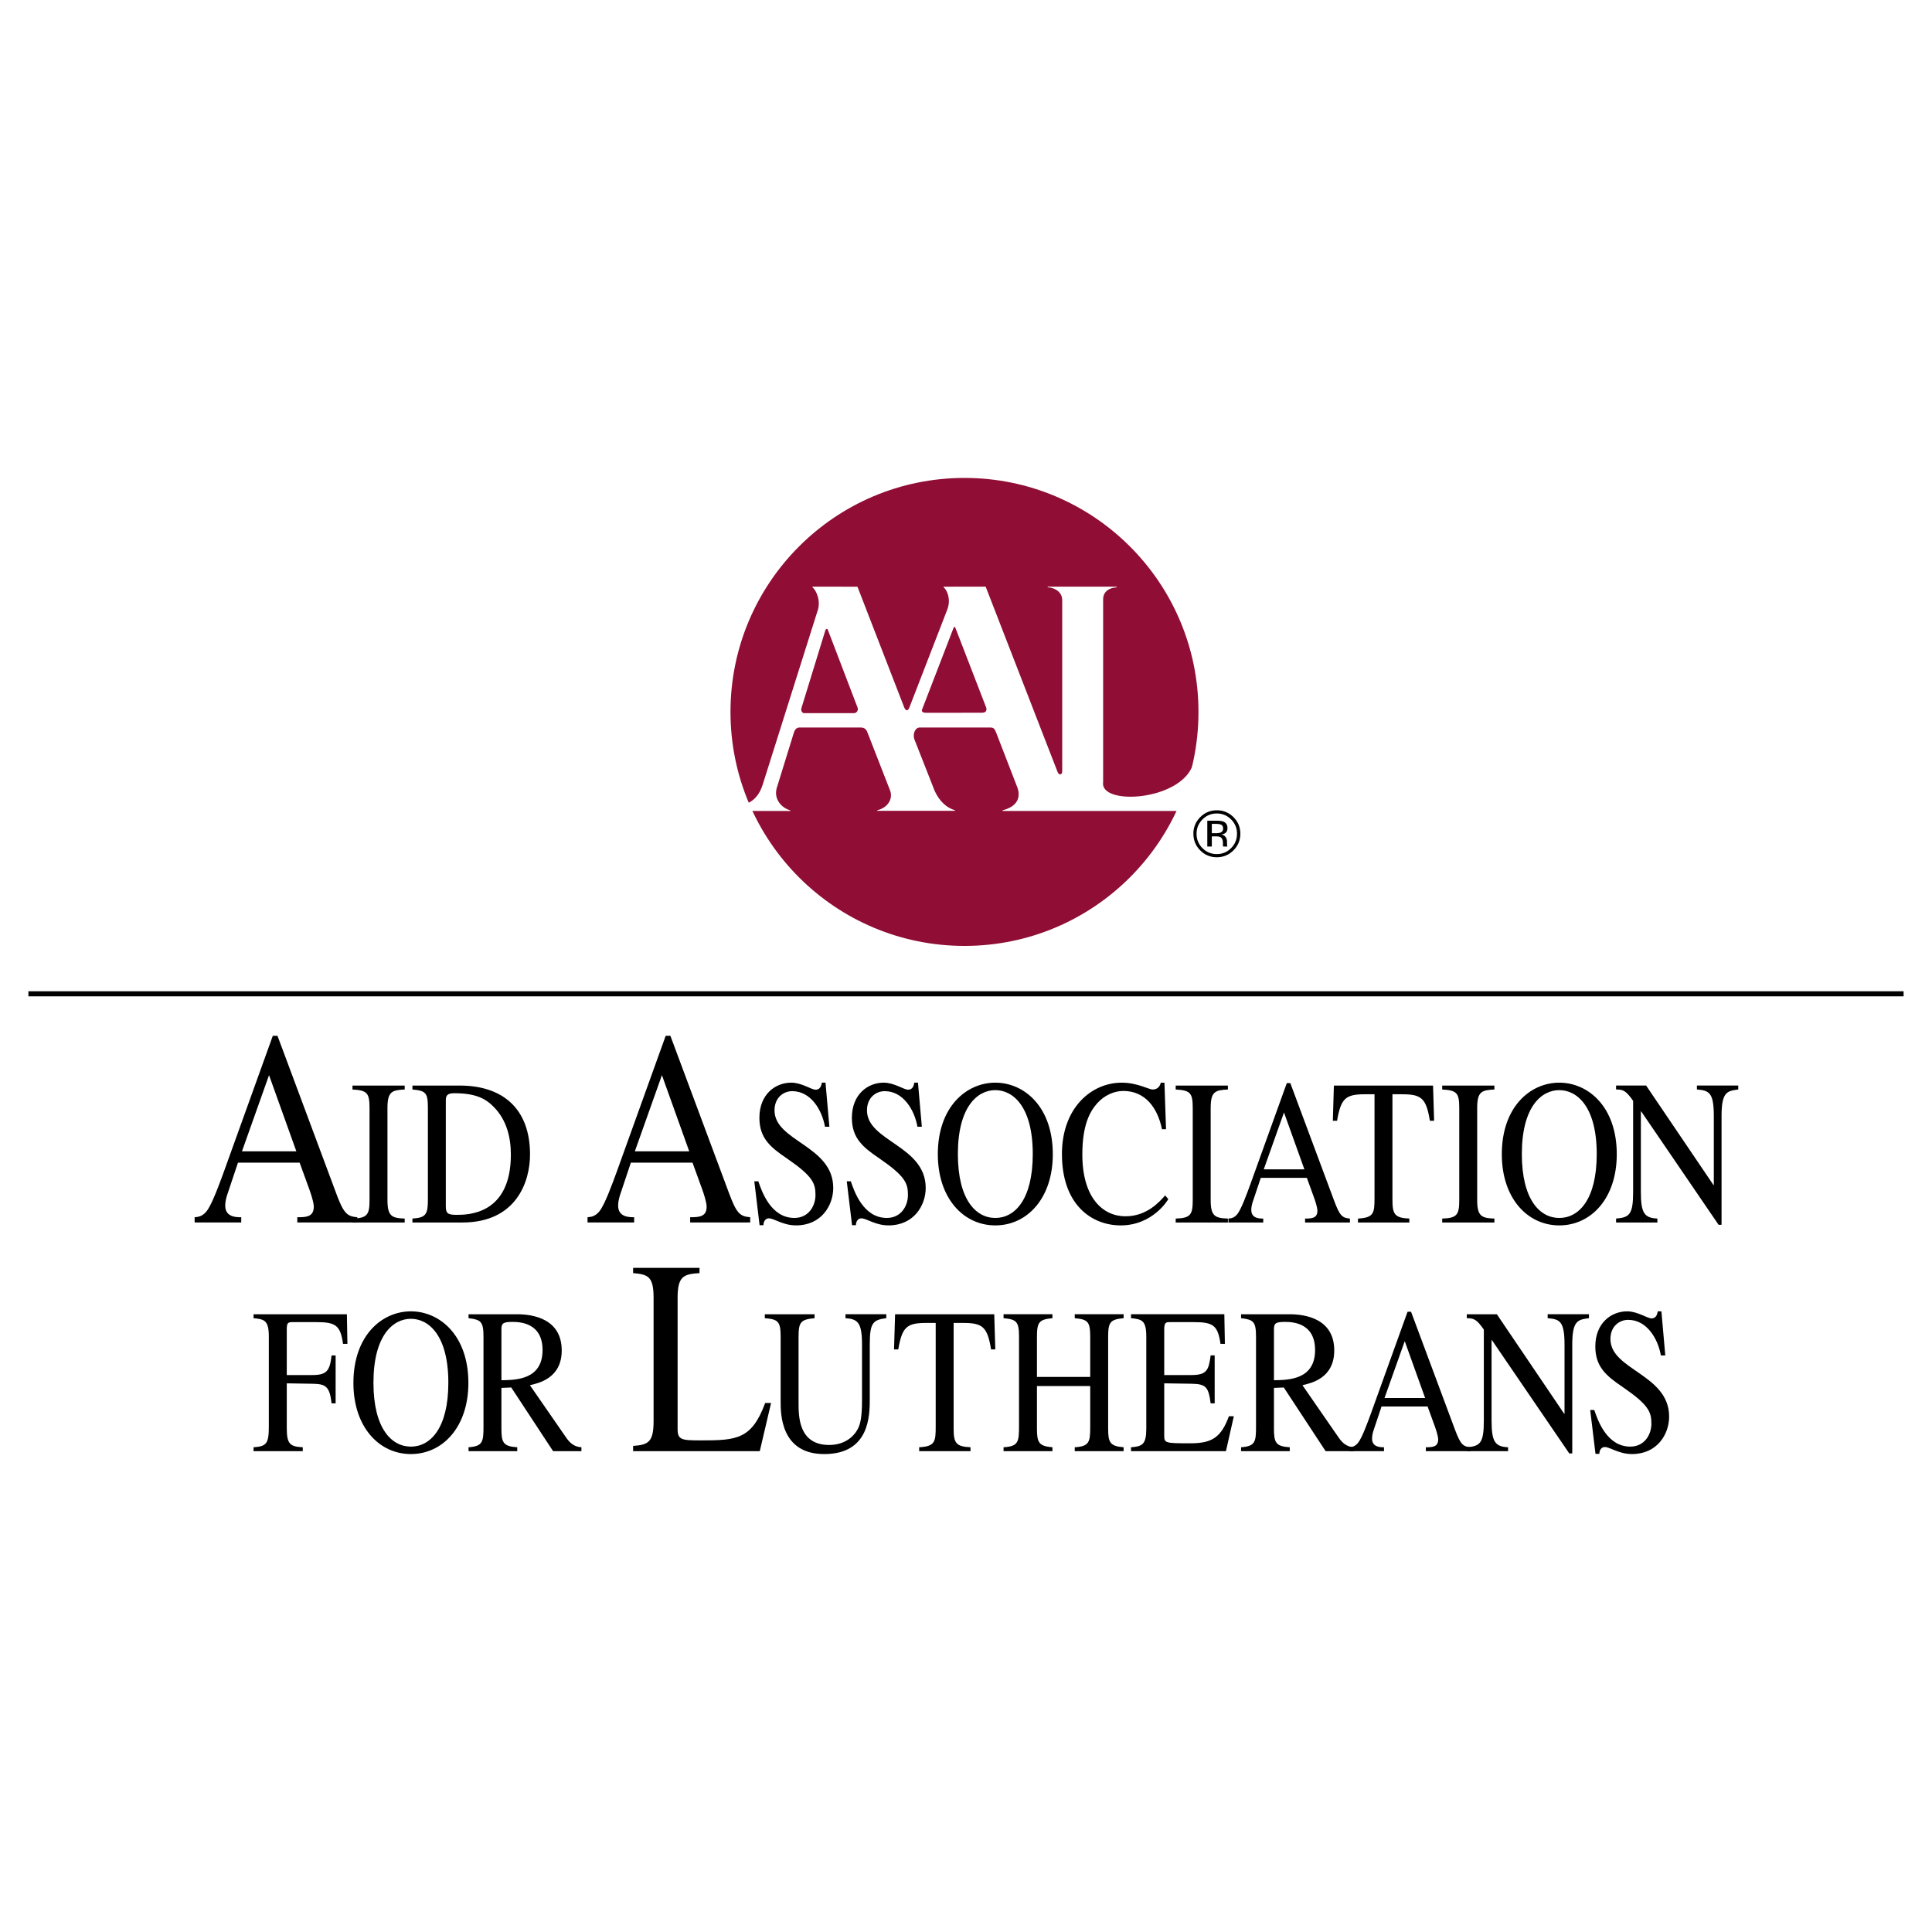 <?xml version="1.0" encoding="UTF-8"?> <svg xmlns="http://www.w3.org/2000/svg" width="2500" height="2500" viewBox="0 0 192.756 192.756"><path fill-rule="evenodd" clip-rule="evenodd" fill="#fff" d="M0 0h192.756v192.756H0V0z"></path><path d="M96.226 47.683c12.893 0 23.346 10.453 23.346 23.346s-10.453 23.345-23.346 23.345-23.345-10.452-23.345-23.345 10.452-23.346 23.345-23.346z" fill-rule="evenodd" clip-rule="evenodd" fill="#900d35"></path><path d="M100.027 80.91l.004-.067c2.244-.57 1.5-2.238 1.414-2.427l-2.074-5.362c-.16-.383-.26-.475-.604-.47h-.189l-6.788-.002c-.504-.019-.778.703-.533 1.25l2 5.089c.476 1.028 1.198 1.688 2.019 1.915v.062h-7.754v-.062c1.042-.236 1.608-1.141 1.277-1.981l-2.202-5.647c-.066-.078-.095-.642-.755-.623h-5.94c-.16 0-.525-.063-.699.516l-1.72 5.56c-.297 1.169.609 1.995 1.365 2.184l.002.066-3.825-.002-.365-.802c.581-.277 1.123-.822 1.436-1.831l5.437-17.221c.414-1.036-.067-2.124-.47-2.46l.003-.063 4.483.003v.004l4.633 11.959c.169.487.417.477.567.034l3.762-9.717c.396-1.046-.041-1.974-.366-2.218v-.061l1.895-.004h2.296l.02.042 7.17 18.473c.174.354.451.231.451-.071v-17.1c0-.979-1.023-1.279-1.447-1.279v-.065h6.869c0 .028.002.051 0 .077-.584.004-1.34.323-1.34 1.188v18.246c-.346 2.343 7.67 1.889 8.949-1.719-.281 1.468-.994 3.479-1.58 4.586h-17.401z" fill-rule="evenodd" clip-rule="evenodd" fill="#fff"></path><path d="M85.215 71.151h-4.998c-.144-.002-.368-.219-.245-.547l2.351-7.642c.095-.325.231-.217.27-.127l2.962 7.75c.111.262-.082.564-.34.566zM95.313 62.623l3.076 7.963s.211.533-.449.524l-5.504.004c-.446 0-.506-.154-.434-.34l3.113-8.075c.059-.173.146-.213.198-.076z" fill-rule="evenodd" clip-rule="evenodd" fill="#900d35"></path><path fill="none" stroke="#000" stroke-width=".506" stroke-miterlimit="2.613" d="M2.834 99.152h187.088"></path><path d="M121.398 81.162c.559 0 1.035.197 1.43.593.391.394.588.869.588 1.426 0 .562-.197 1.041-.588 1.436-.393.396-.869.593-1.43.593s-1.037-.197-1.43-.593a1.97 1.97 0 0 1-.586-1.436c0-.557.197-1.033.59-1.426.393-.396.87-.593 1.426-.593zm2.35 2.016c0-.646-.229-1.197-.686-1.651a2.27 2.27 0 0 0-1.66-.683c-.645 0-1.193.228-1.65.683a2.249 2.249 0 0 0-.686 1.651c0 .65.227 1.204.68 1.661.455.459 1.008.688 1.656.688s1.203-.229 1.66-.688.686-1.013.686-1.661zm-1.719-.509c0 .196-.09.329-.27.399a1.28 1.28 0 0 1-.439.057h-.416v-.927h.393c.258 0 .443.032.559.095.115.065.173.19.173.376zm-1.576-.787v2.575h.451v-1.014h.359c.24 0 .41.028.506.083.164.096.244.292.244.59v.204l.01.083a.72.72 0 0 0 .006.029c.002.008.004.017.008.025h.428l-.016-.032c-.014-.021-.02-.065-.023-.133a2.173 2.173 0 0 1-.008-.192v-.188a.7.7 0 0 0-.139-.399c-.092-.136-.236-.22-.434-.252a.959.959 0 0 0 .369-.124c.168-.109.25-.278.25-.509 0-.324-.133-.542-.4-.652-.15-.062-.385-.093-.705-.093h-.906v-.001zM24.141 114.867l2.701-7.6 2.725 7.6h-5.426zm11.508 6.576c-1.034-.084-1.362-.387-2.114-2.404l-5.849-15.695h-.469l-4.885 13.568c-.446 1.215-1.175 3.232-1.715 3.924-.423.523-.822.58-1.198.607v.525h4.65v-.525c-.493 0-1.597 0-1.597-1.16 0-.305.07-.691.188-1.051L23.742 116h6.153l.963 2.652c.141.387.447 1.299.447 1.74 0 1.023-.775 1.051-1.644 1.051v.525h5.989v-.525h-.001z" fill-rule="evenodd" clip-rule="evenodd"></path><path d="M35.167 121.576c1.491-.041 1.701-.393 1.701-1.857v-9.162c0-1.527-.245-1.773-1.701-1.857v-.393h5.209v.393c-1.28.062-1.719.207-1.719 1.857v9.162c0 1.609.421 1.816 1.719 1.857v.393h-5.209v-.393zM44.479 109.875c0-.412 0-.805.825-.805 2.21 0 3.192.559 4.034 1.445 1.21 1.279 1.631 2.951 1.631 4.684 0 6.006-4.314 6.006-5.437 6.006-.842 0-1.053-.145-1.053-.846v-10.484zm-3.332 12.094h4.982c5.367 0 6.752-4.045 6.752-6.789 0-4.623-2.789-6.873-6.998-6.873h-4.736v.393c1.351.125 1.544.33 1.544 1.857v9.162c0 1.445-.21 1.775-1.544 1.857v.393zM63.339 114.867l2.701-7.6 2.725 7.6h-5.426zm11.509 6.576c-1.034-.084-1.362-.387-2.114-2.404l-5.849-15.695h-.47l-4.884 13.568c-.447 1.215-1.174 3.232-1.715 3.924-.422.523-.823.58-1.198.607v.525h4.651v-.525c-.493 0-1.597 0-1.597-1.16 0-.305.07-.691.188-1.051L62.94 116h6.153l.963 2.652c.141.387.446 1.299.446 1.74 0 1.023-.775 1.051-1.644 1.051v.525h5.989v-.525h.001zM82.746 112.414h-.438c-.299-1.691-1.421-3.549-3.263-3.549-.877 0-1.771.639-1.771 1.918 0 3.096 5.858 3.508 5.858 7.738 0 1.754-1.193 3.736-3.701 3.736-1.333 0-2.193-.703-2.718-.703-.369 0-.544.352-.544.682h-.386l-.526-4.375h.403c.334.971 1.229 3.654 3.596 3.654 1.403 0 2.104-1.178 2.104-2.291 0-1.178-.281-1.879-2.859-3.654-1.613-1.094-2.736-2-2.736-4.043 0-2.354 1.596-3.51 3.175-3.51 1.053 0 2 .703 2.438.703.491 0 .579-.475.614-.703h.368l.386 4.397zM91.971 112.414h-.438c-.298-1.691-1.421-3.549-3.262-3.549-.877 0-1.772.639-1.772 1.918 0 3.096 5.859 3.508 5.859 7.738 0 1.754-1.193 3.736-3.701 3.736-1.333 0-2.193-.703-2.719-.703-.369 0-.543.352-.543.682h-.386l-.526-4.375h.403c.333.971 1.228 3.654 3.596 3.654 1.403 0 2.104-1.178 2.104-2.291 0-1.178-.28-1.879-2.858-3.654-1.614-1.094-2.736-2-2.736-4.043 0-2.354 1.596-3.51 3.174-3.51 1.053 0 2 .703 2.438.703.491 0 .579-.475.614-.703h.368l.385 4.397zM99.303 121.516c-1.947 0-3.736-1.838-3.736-6.377 0-4.705 1.947-6.377 3.736-6.377s3.736 1.672 3.736 6.377c0 4.539-1.789 6.377-3.736 6.377zm0 .742c3.176 0 5.736-2.703 5.736-7.1 0-4.746-2.859-7.141-5.736-7.141-2.876 0-5.736 2.395-5.736 7.141 0 4.397 2.561 7.1 5.736 7.1zM115.93 112.662c-.438-2.168-1.701-3.818-3.857-3.818-.879 0-1.895.412-2.631 1.26-.686.783-1.457 2.104-1.457 5.076 0 4.375 2.088 6.17 4.299 6.17 2.156 0 3.42-1.467 3.963-2.084l.314.371c-.016.041-1.523 2.621-4.752 2.621-2.824 0-5.859-1.982-5.859-7.119 0-4.623 2.947-7.121 5.965-7.121 1.561 0 2.701.682 3.086.682.088 0 .668 0 .809-.682h.367l.158 4.645h-.405v-.001zM117.299 121.576c1.49-.041 1.701-.393 1.701-1.857v-9.162c0-1.527-.246-1.773-1.701-1.857v-.393h5.209v.393c-1.281.062-1.719.207-1.719 1.857v9.162c0 1.609.42 1.816 1.719 1.857v.393h-5.209v-.393zM126.086 116.664l2.018-5.674 2.035 5.674h-4.053zm8.594 4.912c-.771-.061-1.018-.289-1.578-1.795l-4.367-11.721h-.35l-3.65 10.131c-.332.908-.877 2.414-1.279 2.932-.316.393-.613.432-.895.453v.393h3.473v-.393c-.369 0-1.193 0-1.193-.867 0-.227.053-.516.141-.783l.807-2.414h4.596l.719 1.98c.105.289.334.969.334 1.299 0 .764-.578.785-1.229.785v.393h4.473v-.393h-.002zM140.609 121.969h-5.123v-.393c1.598-.082 1.65-.557 1.65-2.084v-10.318h-.949c-1.928 0-2.402.393-2.787 2.643h-.422l.105-3.51h9.893l.105 3.51h-.422c-.367-2.27-.859-2.643-2.789-2.643h-.945v10.545c0 1.404.209 1.797 1.684 1.857v.393zM143.889 121.576c1.49-.041 1.701-.393 1.701-1.857v-9.162c0-1.527-.246-1.773-1.701-1.857v-.393h5.209v.393c-1.279.062-1.719.207-1.719 1.857v9.162c0 1.609.42 1.816 1.719 1.857v.393h-5.209v-.393zM155.57 121.516c-1.947 0-3.736-1.838-3.736-6.377 0-4.705 1.947-6.377 3.736-6.377s3.736 1.672 3.736 6.377c.001 4.539-1.788 6.377-3.736 6.377zm0 .742c3.176 0 5.736-2.703 5.736-7.1 0-4.746-2.859-7.141-5.736-7.141s-5.734 2.395-5.734 7.141c0 4.397 2.56 7.1 5.734 7.1z" fill-rule="evenodd" clip-rule="evenodd"></path><path d="M173.426 108.699c-1.105.145-1.666.227-1.666 2.641v10.855h-.299l-7.717-11.309h-.035v8.049c0 2.125.367 2.58 1.648 2.641v.393h-4.121v-.393c1.332-.104 1.701-.412 1.701-2.641v-9.102c-.719-1.031-1-1.135-1.701-1.135v-.393h2.998l6.719 9.926h.035v-6.893c0-2.371-.492-2.537-1.686-2.641v-.393h4.123v.395h.001zM33.084 140.016c-.193-1.732-.614-1.938-1.93-1.959l-2.542-.041v4.52c0 1.547.35 1.795 1.595 1.857v.391h-4.911v-.391c1.315-.084 1.525-.393 1.525-2.086v-8.936c0-1.629-.42-1.752-1.525-1.855v-.393h9.313l.053 2.951h-.438c-.263-1.838-.719-2.166-2.666-2.166h-2.386c-.438 0-.561.082-.561.699v4.582h2.542c1.439 0 1.754-.412 1.93-1.959h.403v4.785h-.402v.001zM40.995 144.33c-1.947 0-3.736-1.836-3.736-6.377 0-4.705 1.947-6.377 3.736-6.377 1.789 0 3.736 1.672 3.736 6.377-.001 4.541-1.79 6.377-3.736 6.377zm0 .742c3.175 0 5.736-2.703 5.736-7.098 0-4.748-2.859-7.141-5.736-7.141s-5.735 2.393-5.735 7.141c-.001 4.395 2.56 7.098 5.735 7.098zM50.027 132.629c0-.598.158-.742 1.087-.742.719 0 3.017.062 3.017 2.807 0 2.951-2.631 2.992-4.104 3.012v-5.077zm7.981 11.764c-.72-.043-1.14-.414-1.526-.971l-3.613-5.221c.894-.207 3.174-.701 3.174-3.467 0-3.178-2.894-3.611-4.455-3.611h-4.841v.393c1.228.145 1.491.33 1.491 1.855v8.936c0 1.549-.07 1.982-1.491 2.086v.391h4.858v-.391c-1.403-.084-1.579-.475-1.579-1.857v-4.066l.982-.041 4.175 6.355h2.824v-.391h.001zM69.79 127.016c-1.597.111-2.185.305-2.185 2.488v13.07c0 1.104.423 1.133 2.373 1.133 3.523 0 5.026-.111 6.365-3.73h.587l-1.127 4.807H63.166v-.525c1.503-.109 2.043-.357 2.043-2.486v-12.268c0-2.184-.563-2.35-2.043-2.488v-.523h6.624v.522zM88.426 131.516c-1.351.166-1.649.475-1.649 2.641v5.387c0 1.65 0 5.529-4.542 5.529-4.35 0-4.35-4.023-4.35-5.262v-6.439c0-1.525-.246-1.752-1.579-1.855v-.393h4.964v.393c-1.386.123-1.597.393-1.597 1.855v6.605c0 1.32 0 4.188 3.052 4.188 1.368 0 2.368-.66 2.876-1.629.228-.455.403-1.137.403-2.807v-5.572c0-2.207-.421-2.559-1.649-2.641v-.393h4.07v.393h.001zM96.827 144.783h-5.121v-.391c1.596-.084 1.649-.559 1.649-2.086V131.99h-.947c-1.929 0-2.403.393-2.789 2.641h-.421l.105-3.508h9.893l.105 3.508h-.422c-.367-2.27-.859-2.641-2.789-2.641h-.946v10.545c0 1.402.21 1.795 1.683 1.857v.391zM100.125 144.393c1.473-.084 1.543-.537 1.543-2.086v-8.936c0-1.525-.246-1.732-1.543-1.855v-.393h4.877v.393c-1.334.123-1.545.393-1.545 1.855v4.004h5.314v-4.004c0-1.525-.244-1.732-1.543-1.855v-.393h4.875v.393c-1.332.123-1.543.393-1.543 1.855v9.164c0 1.361.176 1.754 1.543 1.857v.391h-4.875v-.391c1.473-.084 1.543-.537 1.543-2.086v-4.023h-5.314v4.252c0 1.361.176 1.754 1.545 1.857v.391h-4.877v-.39zM122.312 144.783h-9.471v-.391c1.123-.084 1.525-.27 1.525-1.857v-9.164c0-1.629-.422-1.752-1.525-1.855v-.393h9.312l.053 2.951h-.438c-.264-1.838-.721-2.166-2.668-2.166h-2.367c-.367 0-.578 0-.578.699v4.582h2.701c1.561 0 1.736-.496 1.93-1.959h.402v4.785h-.402c-.211-1.65-.475-1.938-1.93-1.959l-2.701-.041v5.117c0 .846 0 .867 2.613.867 2.191 0 3.068-.619 3.842-2.703h.49l-.788 3.487zM127.102 132.629c0-.598.158-.742 1.086-.742.721 0 3.018.062 3.018 2.807 0 2.951-2.631 2.992-4.104 3.012v-5.077zm7.98 11.764c-.719-.043-1.141-.414-1.527-.971l-3.611-5.221c.893-.207 3.174-.701 3.174-3.467 0-3.178-2.895-3.611-4.455-3.611h-4.842v.393c1.229.145 1.492.33 1.492 1.855v8.936c0 1.549-.07 1.982-1.492 2.086v.391h4.859v-.391c-1.404-.084-1.578-.475-1.578-1.857v-4.066l.982-.041 4.174 6.355h2.824v-.391z" fill-rule="evenodd" clip-rule="evenodd"></path><path d="M138.133 139.48l2.018-5.674 2.035 5.674h-4.053zm8.594 4.913c-.77-.062-1.016-.289-1.578-1.797l-4.367-11.721h-.35l-3.648 10.133c-.334.908-.877 2.414-1.281 2.93-.314.393-.613.434-.895.455v.391h3.473v-.391c-.367 0-1.191 0-1.191-.867 0-.227.053-.516.139-.785l.807-2.414h4.596l.721 1.98c.104.289.334.971.334 1.301 0 .764-.58.785-1.229.785v.391h4.471v-.391h-.002z" fill-rule="evenodd" clip-rule="evenodd"></path><path d="M158.531 131.516c-1.104.145-1.666.227-1.666 2.641v10.854h-.297l-7.719-11.307h-.035v8.047c0 2.125.369 2.58 1.648 2.643v.391h-4.121v-.391c1.334-.104 1.701-.414 1.701-2.643v-9.1c-.719-1.031-1-1.135-1.701-1.135v-.393h3l6.717 9.926h.035v-6.893c0-2.373-.49-2.537-1.684-2.641v-.393h4.121v.394h.001zM166.145 135.23h-.439c-.297-1.693-1.42-3.549-3.262-3.549-.877 0-1.771.639-1.771 1.918 0 3.094 5.857 3.508 5.857 7.738 0 1.754-1.191 3.734-3.701 3.734-1.332 0-2.191-.701-2.717-.701-.369 0-.545.35-.545.682h-.385l-.527-4.375h.404c.334.969 1.227 3.652 3.596 3.652 1.402 0 2.105-1.176 2.105-2.291 0-1.176-.281-1.879-2.861-3.652-1.613-1.094-2.734-2.002-2.734-4.045 0-2.352 1.596-3.508 3.174-3.508 1.053 0 2 .703 2.438.703.492 0 .58-.477.615-.703h.367l.386 4.397z" fill-rule="evenodd" clip-rule="evenodd"></path></svg> 